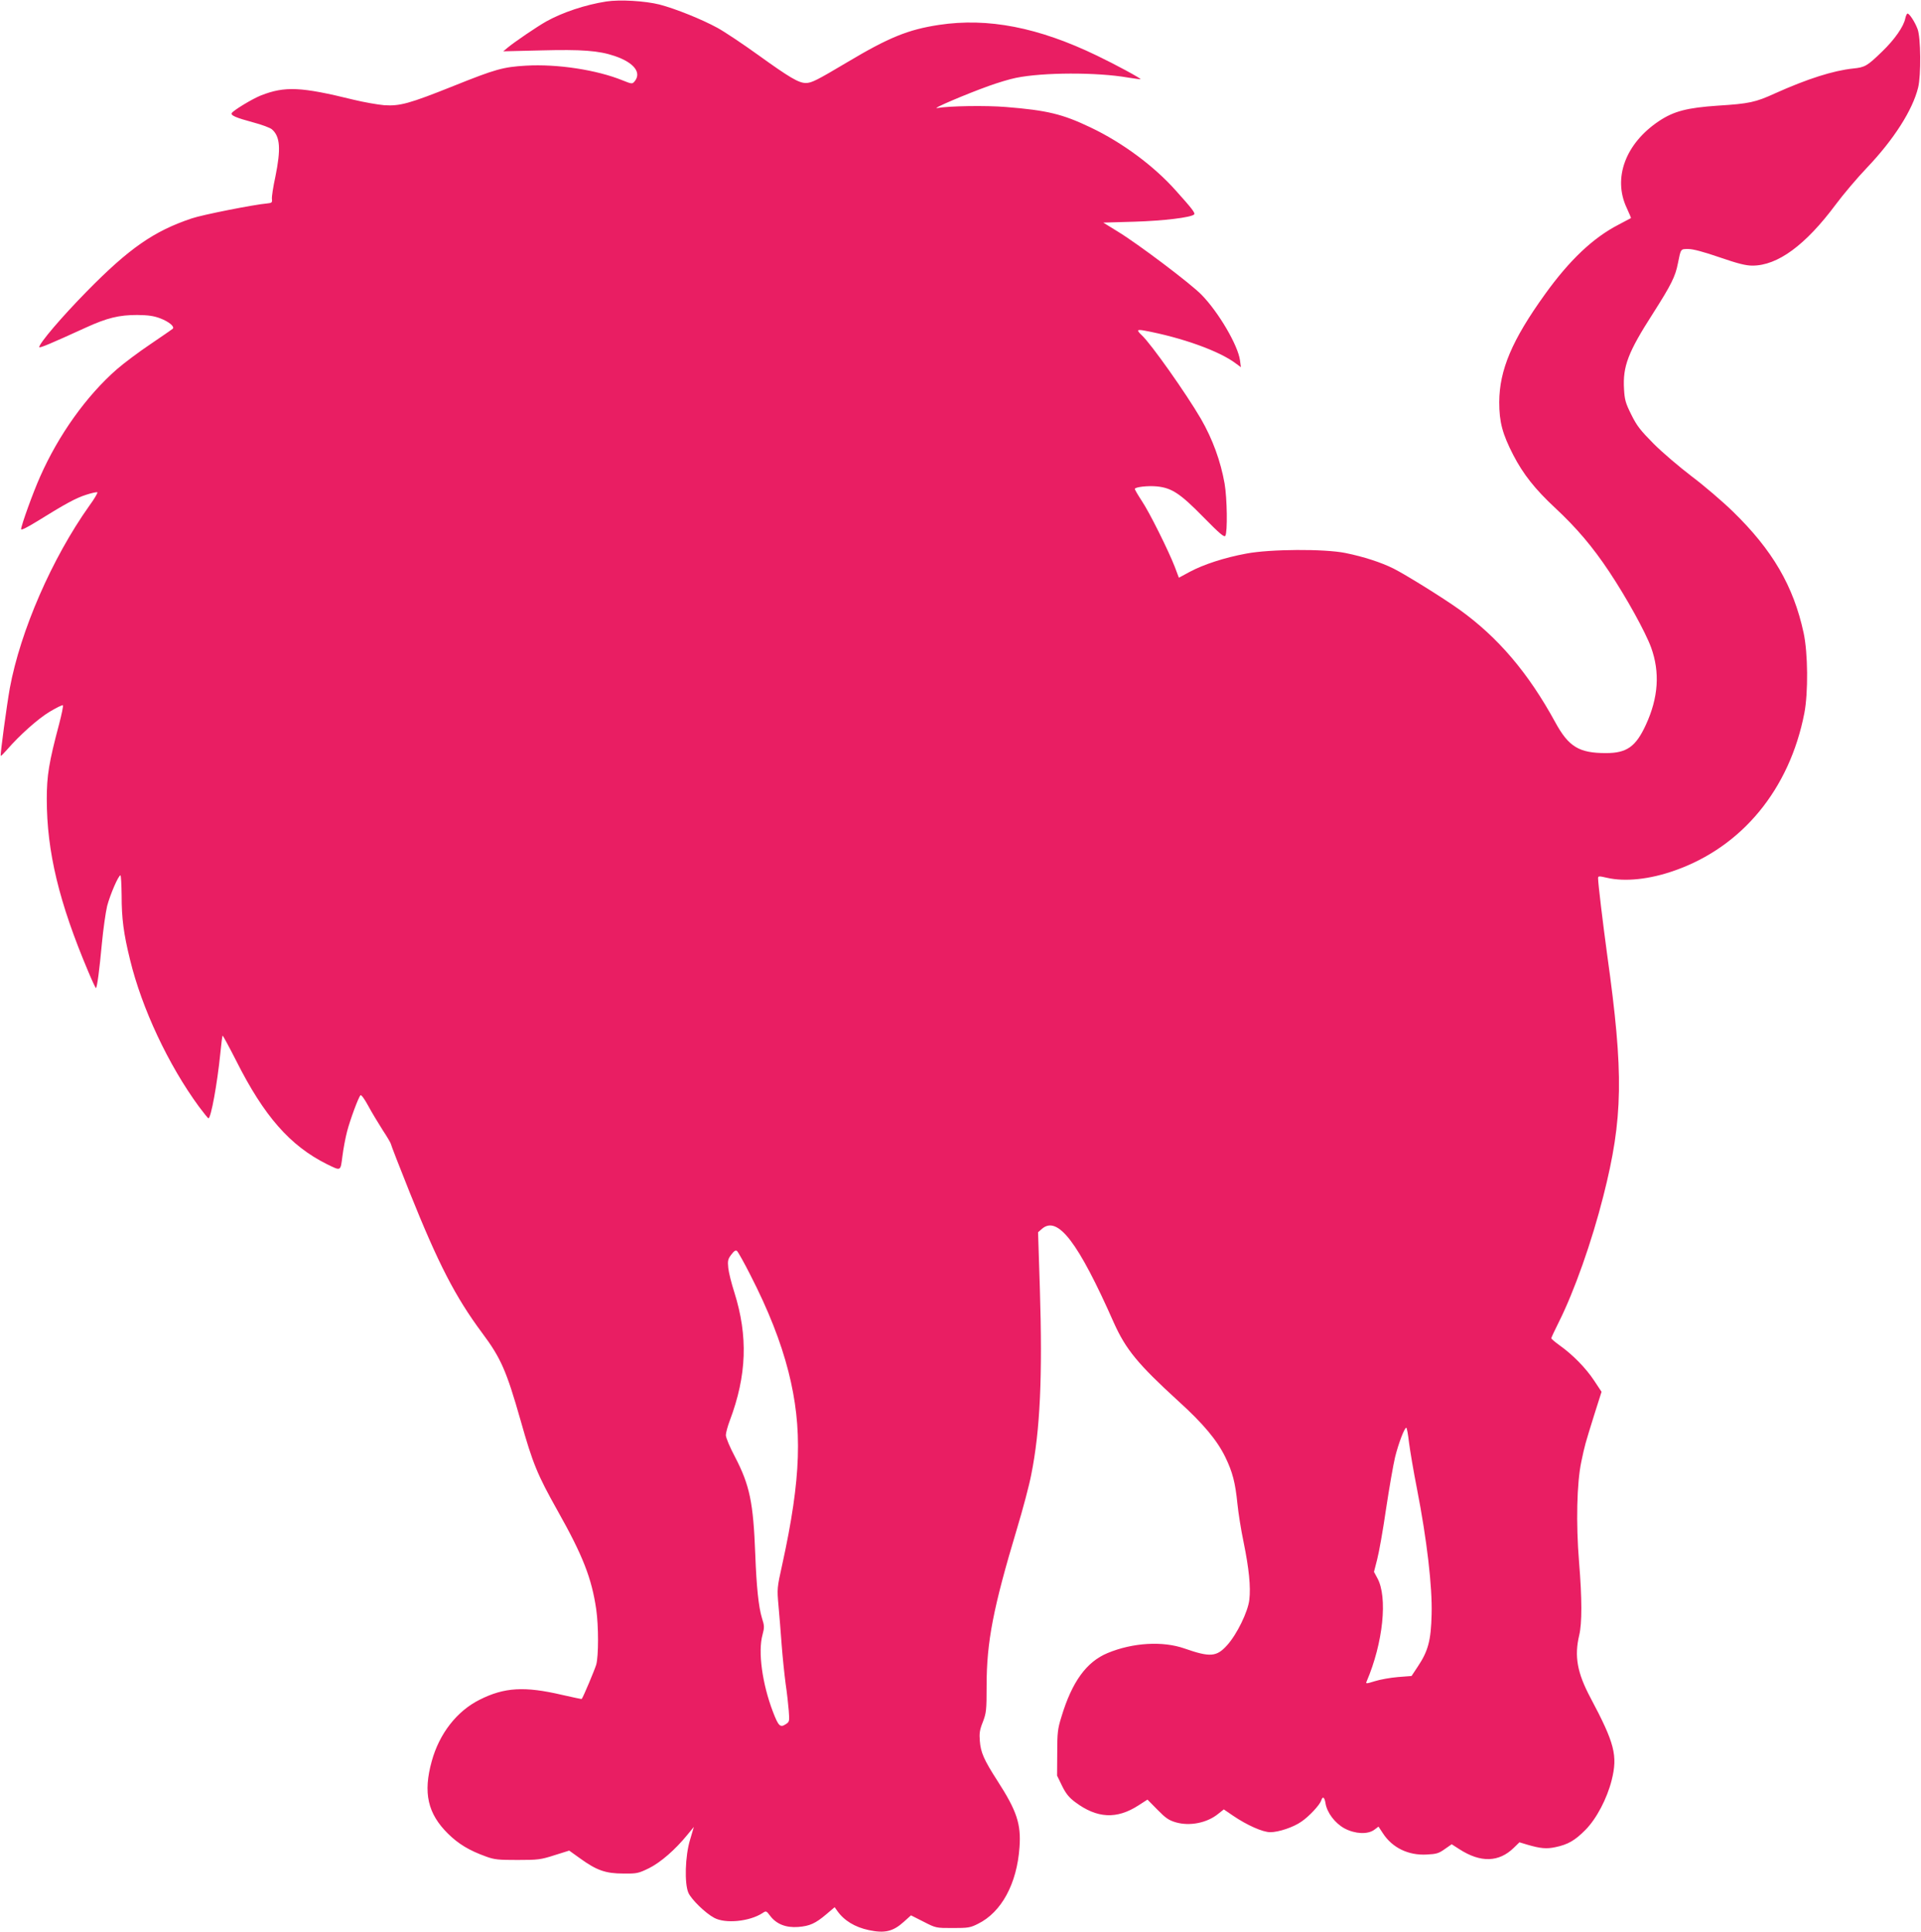 <?xml version="1.0" standalone="no"?>
<!DOCTYPE svg PUBLIC "-//W3C//DTD SVG 20010904//EN"
 "http://www.w3.org/TR/2001/REC-SVG-20010904/DTD/svg10.dtd">
<svg version="1.0" xmlns="http://www.w3.org/2000/svg"
 width="1273pt" height="1280pt" viewBox="0 0 1273 1280"
 preserveAspectRatio="xMidYMid meet">
<g transform="translate(0,1280) scale(0.1,-0.1)"
fill="#e91e63" stroke="none">
<path d="M4017 12790 c-140 -22 -289 -72 -397 -132 -62 -35 -209 -135 -255
-173 l-30 -25 250 6 c269 7 382 -1 488 -37 130 -44 182 -112 130 -171 -13 -15
-19 -14 -76 9 -172 70 -433 110 -641 98 -153 -9 -202 -23 -479 -134 -295 -118
-357 -135 -462 -128 -44 4 -135 20 -201 36 -349 86 -455 91 -614 29 -56 -22
-182 -98 -194 -117 -10 -15 27 -31 142 -62 57 -15 113 -36 124 -46 55 -48 60
-130 23 -313 -15 -68 -25 -135 -23 -149 3 -23 -1 -26 -32 -29 -84 -7 -429 -75
-499 -99 -251 -84 -415 -198 -696 -484 -168 -171 -315 -344 -315 -369 0 -9 76
23 308 129 142 65 221 84 342 84 73 -1 108 -6 151 -22 60 -23 99 -56 83 -70
-5 -4 -71 -50 -148 -102 -76 -51 -176 -126 -222 -166 -202 -177 -386 -435
-508 -711 -47 -105 -126 -324 -126 -348 0 -9 38 10 108 53 182 113 254 153
324 175 37 12 70 19 73 16 4 -3 -20 -44 -53 -89 -248 -349 -457 -830 -527
-1209 -20 -112 -65 -443 -60 -448 2 -2 20 16 41 40 83 96 206 206 283 252 45
27 84 46 88 43 3 -4 -8 -59 -25 -124 -68 -255 -82 -343 -82 -497 0 -349 81
-685 275 -1144 26 -62 49 -111 51 -109 8 8 23 120 39 294 9 95 25 208 35 250
20 76 75 203 88 203 4 0 7 -60 8 -133 0 -153 13 -253 56 -427 78 -321 253
-695 456 -972 32 -43 60 -77 63 -78 17 -1 59 231 79 430 6 63 13 116 15 118 2
2 43 -74 91 -168 184 -366 357 -562 599 -683 96 -47 91 -49 104 51 6 48 20
123 31 165 21 80 75 226 89 240 5 5 28 -27 51 -70 23 -43 67 -115 96 -161 30
-45 54 -87 54 -91 0 -5 56 -150 125 -322 189 -472 303 -693 480 -931 124 -166
161 -250 255 -580 81 -287 111 -359 245 -598 168 -298 226 -448 256 -653 16
-110 16 -311 0 -367 -10 -34 -86 -215 -96 -227 -1 -2 -60 11 -131 27 -248 58
-382 50 -545 -32 -151 -75 -268 -225 -318 -408 -58 -209 -27 -347 108 -480 69
-68 140 -111 251 -151 57 -21 83 -23 210 -23 134 0 153 2 243 31 l99 31 74
-53 c108 -78 168 -99 285 -99 90 -1 99 1 171 36 77 39 172 121 255 223 l41 50
-25 -85 c-33 -107 -38 -291 -11 -352 20 -44 112 -134 170 -165 74 -41 235 -25
321 31 24 16 25 16 52 -20 41 -53 103 -78 184 -72 77 6 115 23 189 86 l53 45
17 -24 c45 -64 116 -108 210 -128 105 -22 160 -9 230 54 l49 44 83 -42 c82
-42 82 -42 194 -42 101 0 116 2 167 28 155 76 258 265 275 507 11 154 -17 240
-146 440 -90 140 -111 188 -117 265 -4 49 -1 73 20 125 23 61 25 77 25 240 0
292 44 517 201 1040 39 129 82 291 95 360 59 294 75 649 57 1230 l-12 375 26
23 c104 89 239 -86 476 -622 80 -178 159 -274 427 -519 167 -151 258 -261 312
-372 48 -99 66 -169 80 -308 6 -60 24 -175 41 -255 36 -177 48 -296 38 -382
-9 -79 -82 -229 -147 -301 -70 -78 -113 -81 -282 -22 -145 51 -344 39 -510
-30 -140 -58 -236 -190 -306 -422 -25 -80 -28 -106 -28 -240 l-1 -150 33 -68
c25 -51 46 -77 86 -107 145 -109 276 -116 421 -22 l59 38 66 -67 c55 -56 75
-70 123 -84 91 -26 205 -4 279 56 l38 30 60 -41 c94 -64 198 -110 248 -110 55
0 154 33 206 70 51 34 121 110 131 139 10 32 22 25 29 -18 10 -62 63 -132 126
-166 70 -37 153 -41 197 -9 l28 21 29 -44 c62 -96 169 -148 291 -141 64 3 80
8 119 36 l46 32 53 -34 c139 -89 260 -86 359 11 l37 36 53 -16 c86 -25 126
-29 186 -16 82 17 129 44 199 115 73 74 142 206 173 328 41 164 20 245 -140
546 -89 167 -108 276 -75 415 19 79 19 242 -1 485 -21 256 -15 524 15 665 24
113 22 106 86 312 l48 151 -49 74 c-54 82 -143 173 -228 233 -30 22 -56 43
-56 48 0 4 22 51 49 105 103 205 220 536 296 837 131 516 136 809 25 1601 -28
207 -60 470 -60 505 0 15 6 15 58 3 120 -28 284 -11 450 48 447 157 761 539
859 1043 26 136 24 398 -5 532 -67 310 -206 548 -468 803 -71 69 -194 174
-274 234 -80 61 -193 157 -251 215 -89 90 -112 119 -149 194 -38 76 -44 98
-48 168 -9 152 26 244 193 504 119 187 147 242 164 330 20 99 17 95 70 95 31
0 101 -19 206 -55 122 -42 174 -55 218 -55 167 0 351 135 552 405 49 66 142
176 207 244 178 187 302 381 339 531 20 82 18 332 -4 388 -18 48 -54 102 -66
102 -5 0 -11 -14 -15 -31 -10 -54 -71 -141 -153 -220 -100 -97 -114 -105 -193
-113 -132 -14 -302 -68 -518 -165 -129 -59 -171 -68 -377 -81 -206 -14 -293
-37 -391 -102 -222 -148 -307 -377 -215 -574 17 -37 30 -68 29 -69 -2 -1 -39
-21 -83 -44 -168 -87 -323 -233 -487 -461 -218 -303 -302 -501 -303 -715 0
-131 21 -210 93 -350 66 -127 143 -225 277 -350 142 -132 250 -259 360 -425
113 -170 238 -396 276 -499 60 -165 49 -333 -34 -513 -67 -146 -127 -188 -265
-188 -178 0 -247 42 -335 203 -179 328 -380 565 -639 750 -108 77 -351 228
-434 270 -83 41 -196 78 -319 103 -139 28 -498 26 -656 -4 -146 -27 -283 -72
-375 -121 l-72 -39 -27 72 c-42 108 -168 362 -220 439 -25 38 -45 73 -45 77 0
13 86 23 147 17 98 -10 154 -47 306 -202 110 -112 140 -137 147 -125 15 24 12
248 -5 346 -26 147 -79 294 -157 429 -98 168 -329 495 -392 554 -36 34 -33 40
20 30 247 -46 495 -135 603 -217 l34 -25 -6 46 c-14 100 -141 317 -254 433
-69 72 -424 340 -558 421 l-94 58 207 6 c194 6 375 28 395 48 9 9 -13 38 -121
158 -145 163 -354 318 -564 418 -188 90 -290 114 -562 136 -133 11 -378 7
-456 -7 -41 -7 188 91 341 146 58 21 140 46 181 54 179 37 538 38 743 2 44 -7
81 -12 83 -11 5 5 -167 98 -288 156 -389 188 -723 253 -1048 204 -204 -31
-332 -83 -607 -247 -202 -120 -237 -138 -275 -138 -47 0 -108 36 -315 185
-104 75 -226 156 -270 180 -104 57 -278 127 -385 155 -96 24 -263 34 -353 20z
m955 -8437 c120 -234 202 -442 253 -642 95 -375 84 -706 -41 -1276 -35 -157
-35 -162 -25 -275 6 -63 15 -180 21 -260 6 -80 18 -194 26 -255 9 -60 18 -142
21 -181 5 -69 5 -73 -21 -89 -36 -24 -48 -11 -84 83 -71 186 -100 398 -69 510
13 49 13 59 -4 112 -22 72 -36 206 -44 420 -13 344 -36 458 -135 648 -33 62
-60 126 -60 143 0 15 12 59 26 96 113 300 122 559 30 851 -19 59 -37 131 -40
161 -5 48 -2 59 20 88 19 25 29 31 38 24 7 -6 47 -77 88 -158z m4365 -1110 c7
-54 30 -192 53 -308 66 -338 102 -650 97 -830 -4 -175 -23 -245 -92 -348 l-41
-62 -90 -7 c-49 -4 -117 -16 -152 -27 -58 -18 -63 -18 -56 -3 110 257 141 560
71 686 l-22 41 21 82 c12 45 39 196 59 335 21 139 48 294 60 344 23 92 62 194
74 194 4 0 12 -44 18 -97z"/>
</g>
</svg>
